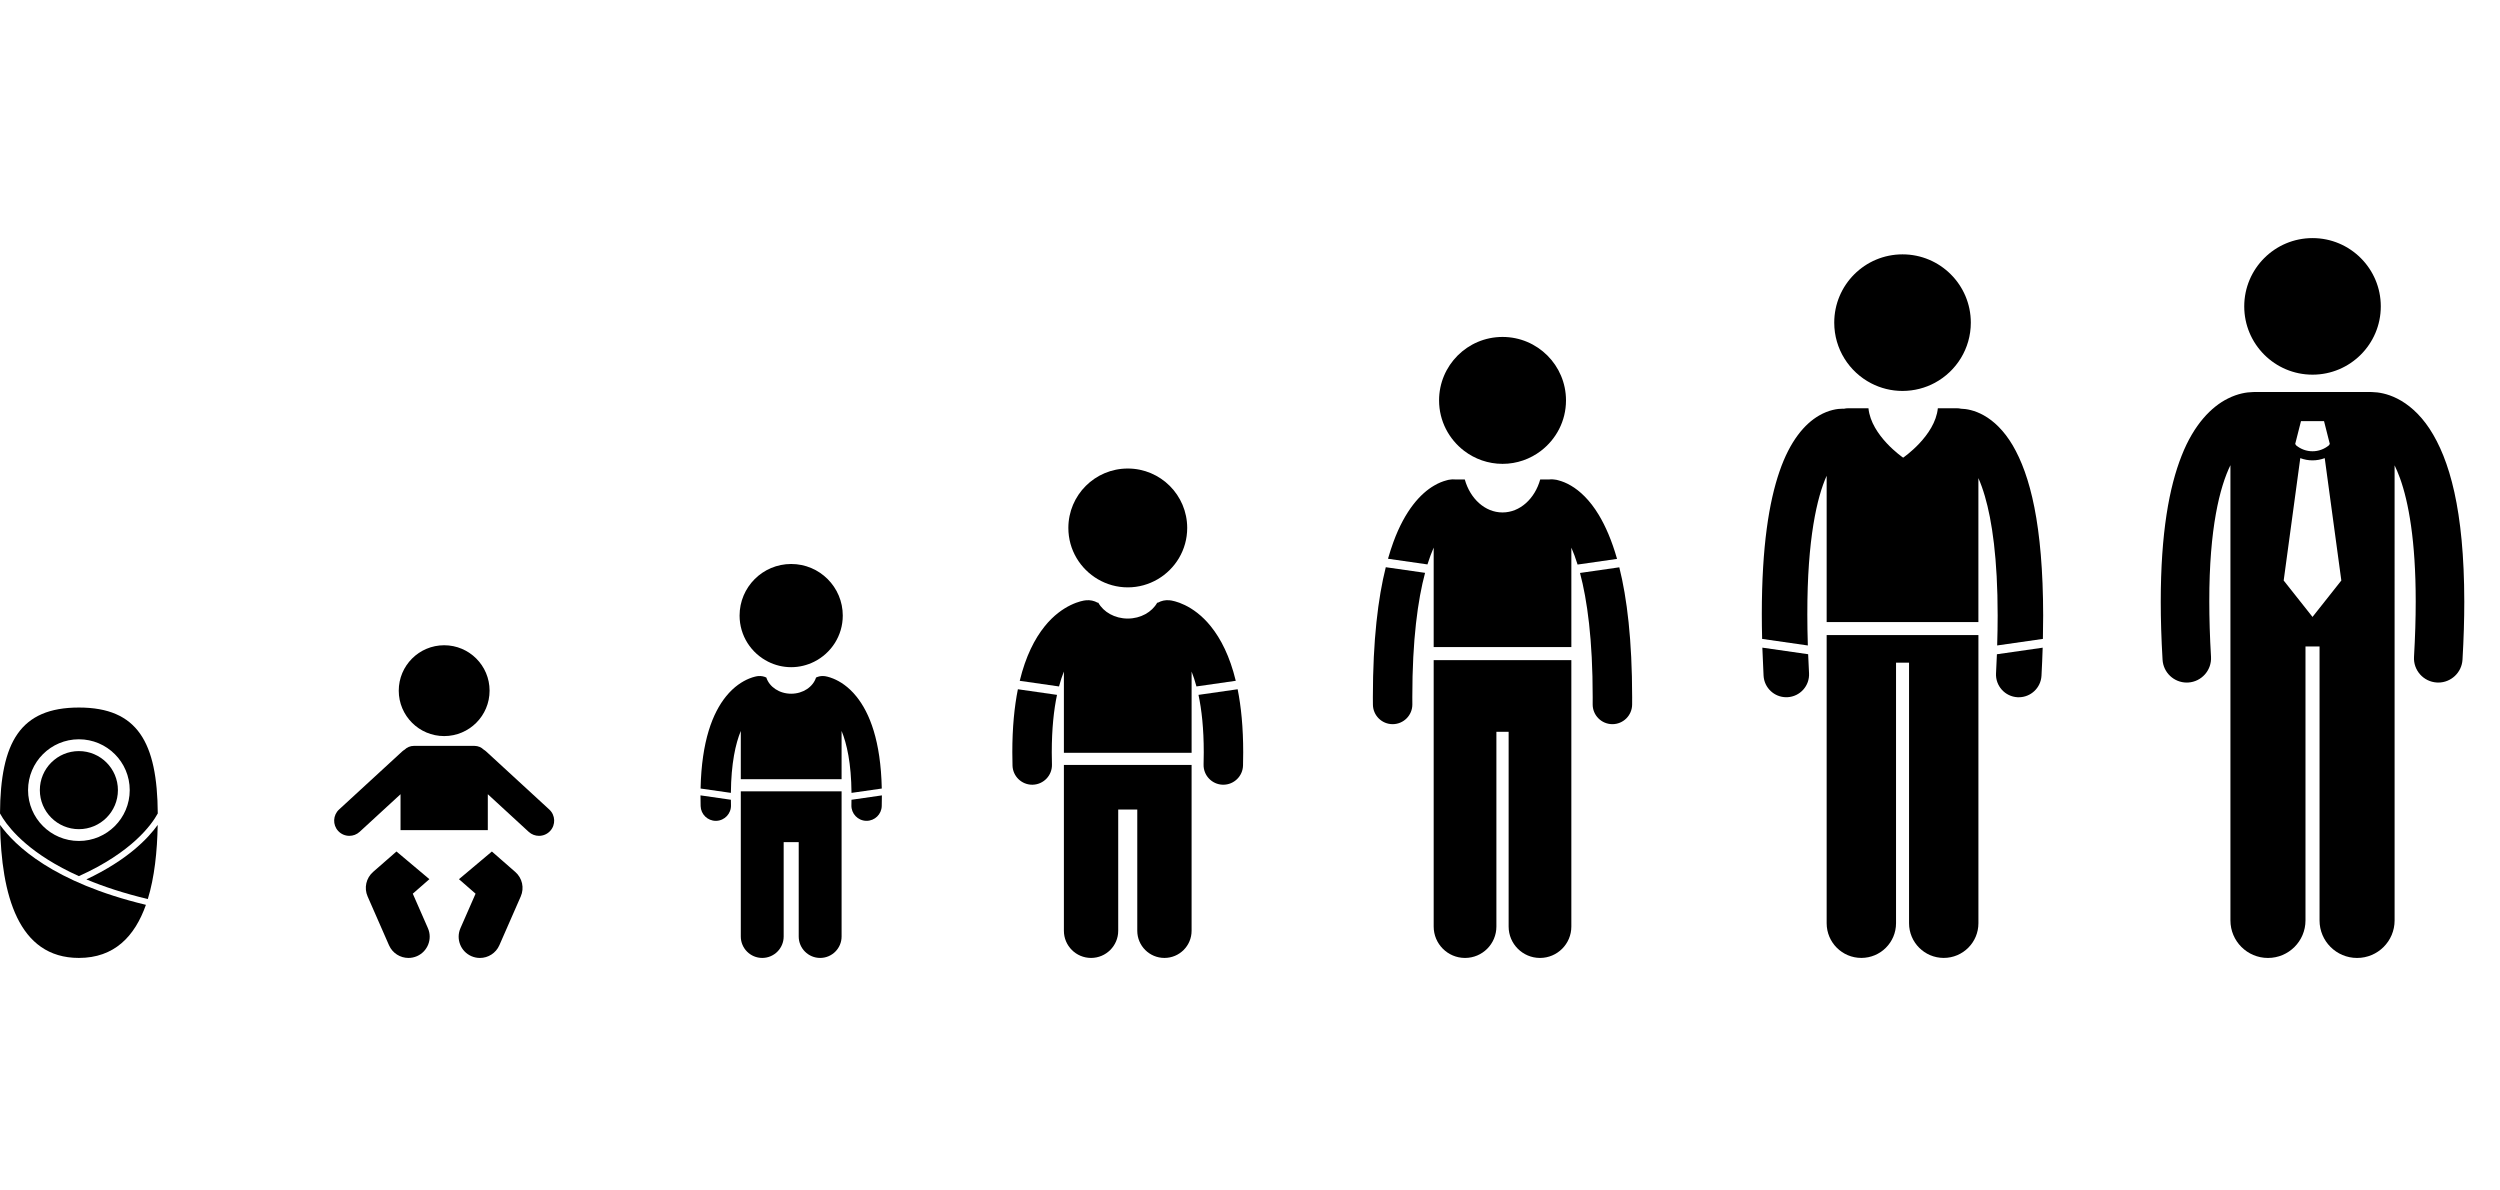 <?xml version="1.0" encoding="UTF-8"?>
<svg width="210px" height="100px" viewBox="0 0 210 100" version="1.1" xmlns="http://www.w3.org/2000/svg" xmlns:xlink="http://www.w3.org/1999/xlink">
    <title>age</title>
    <g id="age" stroke="none" stroke-width="1" fill="none" fill-rule="evenodd">
        <g id="age-copy" transform="translate(0, 20)" fill="#000000" fill-rule="nonzero">
            <path d="M2.179,50.871 C3.197,51.738 4.63,52.697 6.626,53.595 C11.1,51.58 12.736,49.272 13.253,48.329 C13.213,42.353 11.559,39.433 6.627,39.433 C1.693,39.433 0.039,42.353 -3.15174433e-15,48.328 C0.065,48.446 0.143,48.582 0.246,48.739 C0.598,49.28 1.198,50.033 2.179,50.871 L2.179,50.871 Z M6.627,42.1 C8.985,42.1 10.897,44.012 10.897,46.37 C10.897,48.729 8.986,50.641 6.627,50.641 C4.268,50.641 2.357,48.729 2.357,46.37 C2.357,44.012 4.268,42.1 6.627,42.1 Z" id="Shape"></path>
            <path d="M0.006,49.292 C0.111,55.133 1.511,60.466 6.627,60.466 C9.6,60.466 11.318,58.663 12.257,56.006 C4.456,54.132 1.238,51.014 0.006,49.292 Z" id="Path"></path>
            <path d="M7.254,53.869 C8.691,54.47 10.396,55.036 12.416,55.521 C12.975,53.702 13.206,51.535 13.247,49.293 C12.417,50.454 10.685,52.251 7.254,53.87 L7.254,53.869 Z" id="Path"></path>
            <path d="M9.905,46.37 C9.905,48.181 8.437,49.65 6.627,49.65 C4.816,49.65 3.347,48.181 3.347,46.37 C3.347,44.56 4.816,43.092 6.627,43.092 C8.437,43.092 9.905,44.56 9.905,46.37" id="Path"></path>
            <path d="M41.125,38.016 C41.125,40.123 39.417,41.831 37.311,41.831 C35.204,41.831 33.495,40.123 33.495,38.016 C33.495,35.909 35.204,34.201 37.311,34.201 C39.417,34.201 41.125,35.909 41.125,38.016" id="Path"></path>
            <path d="M29.345,50.211 C29.653,50.211 29.963,50.1 30.208,49.875 L33.645,46.714 L33.645,49.732 L40.976,49.732 L40.976,46.714 L44.412,49.875 C44.657,50.1 44.967,50.211 45.275,50.211 C45.619,50.211 45.962,50.073 46.214,49.8 C46.691,49.283 46.658,48.475 46.139,47.999 L40.843,43.128 C40.778,43.068 40.708,43.016 40.635,42.972 C40.433,42.776 40.158,42.654 39.854,42.654 L34.767,42.654 C34.463,42.654 34.188,42.776 33.986,42.972 C33.912,43.016 33.843,43.068 33.777,43.128 L28.481,47.999 C27.963,48.476 27.929,49.283 28.406,49.8 C28.657,50.073 29.001,50.211 29.345,50.211 L29.345,50.211 Z" id="Path"></path>
            <path d="M31.34,53.242 C30.752,53.756 30.566,54.587 30.88,55.302 L32.675,59.398 C32.968,60.068 33.623,60.467 34.311,60.467 C34.55,60.467 34.793,60.418 35.027,60.317 C35.929,59.92 36.34,58.868 35.944,57.966 L34.674,55.069 L36.069,53.85 L33.304,51.525 L31.34,53.242 Z" id="Path"></path>
            <path d="M39.948,55.07 L38.678,57.967 C38.282,58.87 38.693,59.923 39.597,60.318 C39.83,60.419 40.072,60.468 40.312,60.468 C40.999,60.468 41.654,60.069 41.947,59.399 L43.742,55.303 C44.057,54.587 43.871,53.756 43.283,53.244 L41.318,51.527 L38.553,53.852 L39.948,55.07 Z" id="Path"></path>
            <path d="M62.227,46.471 L62.227,58.665 C62.227,59.66 63.033,60.466 64.028,60.466 C65.022,60.466 65.828,59.66 65.828,58.665 L65.828,50.741 L67.092,50.741 L67.092,58.665 C67.092,59.66 67.898,60.466 68.893,60.466 C69.887,60.466 70.694,59.66 70.694,58.665 L70.694,46.471 L62.227,46.471 Z" id="Path"></path>
            <path d="M58.841,46.84 C58.841,47.122 58.845,47.413 58.853,47.714 C58.874,48.404 59.44,48.951 60.126,48.951 L60.165,48.951 C60.868,48.93 61.423,48.344 61.402,47.64 C61.397,47.481 61.397,47.331 61.395,47.179 L58.841,46.811 L58.841,46.84 L58.841,46.84 Z" id="Path"></path>
            <path d="M62.227,41.399 L62.227,45.454 L70.693,45.454 L70.693,41.397 C71.133,42.466 71.505,44.115 71.527,46.602 L74.07,46.237 C73.985,42.241 73.057,39.893 71.94,38.507 C71.266,37.666 70.545,37.231 70.011,37.01 C70.007,37.007 70.002,37.006 69.996,37.004 C69.61,36.846 69.324,36.798 69.23,36.792 C68.987,36.766 68.753,36.814 68.548,36.913 C68.296,37.696 67.458,38.272 66.459,38.272 C65.461,38.272 64.623,37.696 64.372,36.913 C64.166,36.814 63.933,36.767 63.689,36.792 L63.689,36.791 C63.596,36.797 63.308,36.844 62.922,37.003 C62.918,37.005 62.913,37.006 62.909,37.008 C62.376,37.23 61.654,37.665 60.979,38.506 C59.862,39.892 58.935,42.24 58.849,46.236 L61.394,46.601 C61.417,44.111 61.787,42.47 62.227,41.399 L62.227,41.399 Z" id="Path"></path>
            <path d="M71.518,47.642 C71.499,48.345 72.054,48.931 72.757,48.95 L72.792,48.95 C73.479,48.95 74.047,48.402 74.066,47.711 C74.074,47.413 74.078,47.122 74.078,46.84 L74.078,46.812 L71.524,47.18 C71.524,47.332 71.523,47.482 71.518,47.642 L71.518,47.642 Z" id="Path"></path>
            <path d="M68.389,35.585 C69.812,34.875 70.793,33.408 70.793,31.709 C70.793,29.316 68.854,27.375 66.459,27.375 C64.066,27.375 62.125,29.316 62.125,31.709 C62.125,33.408 63.106,34.874 64.529,35.585 C65.111,35.877 65.765,36.043 66.459,36.043 C67.153,36.043 67.807,35.875 68.389,35.585 L68.389,35.585 Z" id="Path"></path>
            <path d="M89.367,44.253 L89.367,58.185 C89.367,59.445 90.389,60.466 91.649,60.466 C92.908,60.466 93.93,59.445 93.93,58.185 L93.93,47.999 L95.531,47.999 L95.531,58.185 C95.531,59.445 96.552,60.466 97.812,60.466 C99.073,60.466 100.094,59.445 100.094,58.185 L100.094,44.253 L89.367,44.253 Z" id="Path"></path>
            <path d="M89.367,36.408 L89.367,43.233 L100.095,43.233 L100.095,36.413 C100.239,36.776 100.377,37.19 100.502,37.661 L103.804,37.187 C103.304,35.119 102.548,33.654 101.708,32.611 C100.216,30.751 98.538,30.444 98.247,30.424 C97.892,30.386 97.552,30.463 97.264,30.625 L97.207,30.625 C96.765,31.413 95.823,31.959 94.731,31.959 C93.639,31.959 92.697,31.413 92.256,30.625 L92.198,30.625 C91.91,30.464 91.57,30.386 91.216,30.425 C90.924,30.445 89.246,30.752 87.753,32.612 C86.914,33.654 86.158,35.12 85.658,37.189 L88.957,37.662 C89.083,37.187 89.221,36.773 89.367,36.408 L89.367,36.408 Z" id="Path"></path>
            <path d="M85.035,43.2 C85.035,43.558 85.041,43.927 85.051,44.308 C85.077,45.206 85.814,45.917 86.706,45.917 C86.723,45.917 86.739,45.917 86.755,45.916 C87.67,45.889 88.391,45.127 88.364,44.212 C88.354,43.864 88.349,43.527 88.349,43.2 C88.349,41.197 88.525,39.616 88.789,38.369 L85.502,37.897 C85.207,39.371 85.034,41.119 85.035,43.2 L85.035,43.2 Z" id="Path"></path>
            <path d="M101.116,43.2 C101.116,43.527 101.111,43.864 101.101,44.214 C101.075,45.129 101.797,45.891 102.712,45.916 L102.758,45.916 C103.652,45.916 104.389,45.203 104.414,44.304 C104.424,43.925 104.429,43.558 104.429,43.199 C104.429,41.118 104.257,39.369 103.962,37.897 L100.673,38.369 C100.94,39.618 101.116,41.198 101.116,43.2 L101.116,43.2 Z" id="Path"></path>
            <path d="M97.239,28.66 C98.723,27.795 99.725,26.19 99.725,24.348 C99.725,21.592 97.49,19.356 94.734,19.356 C91.977,19.356 89.742,21.59 89.742,24.348 C89.742,26.19 90.743,27.795 92.228,28.66 C92.965,29.09 93.82,29.339 94.734,29.339 C95.648,29.339 96.502,29.09 97.239,28.66 L97.239,28.66 Z" id="Path"></path>
            <path d="M120.429,35.449 L120.429,57.832 C120.429,59.286 121.608,60.467 123.064,60.467 C124.518,60.467 125.697,59.288 125.697,57.832 L125.697,41.469 L126.725,41.469 L126.725,57.832 C126.725,59.286 127.905,60.467 129.359,60.467 C130.813,60.467 131.993,59.288 131.993,57.832 L131.993,35.449 L120.429,35.449 Z" id="Path"></path>
            <path d="M115.325,39.19 C115.334,40.1 116.073,40.83 116.981,40.83 L116.997,40.83 C117.912,40.822 118.647,40.073 118.638,39.158 C118.635,38.961 118.635,38.766 118.635,38.571 C118.631,33.716 119.102,30.377 119.706,28.119 L116.406,27.646 C115.755,30.244 115.324,33.751 115.321,38.571 C115.323,38.772 115.323,38.979 115.325,39.19 L115.325,39.19 Z" id="Path"></path>
            <path d="M120.429,25.998 L120.429,34.356 L131.994,34.356 L131.994,26.002 C132.171,26.405 132.347,26.876 132.517,27.423 L135.832,26.947 C135.389,25.387 134.861,24.19 134.299,23.253 C133.541,21.993 132.696,21.223 131.962,20.794 C131.569,20.561 131.219,20.432 130.942,20.358 C130.826,20.319 130.705,20.293 130.579,20.283 C130.513,20.274 130.455,20.268 130.414,20.266 C130.315,20.26 130.218,20.265 130.124,20.276 L129.377,20.276 C128.929,21.886 127.683,23.046 126.21,23.046 C124.738,23.046 123.491,21.886 123.043,20.276 L122.291,20.276 C122.197,20.266 122.102,20.261 122.005,20.266 C121.965,20.268 121.907,20.274 121.843,20.283 C121.717,20.293 121.594,20.319 121.479,20.358 C121.201,20.432 120.85,20.561 120.458,20.794 C119.347,21.442 118.029,22.837 117.042,25.54 C116.885,25.969 116.735,26.436 116.592,26.935 L119.906,27.411 C120.077,26.87 120.253,26.401 120.429,25.999 L120.429,25.998 Z" id="Path"></path>
            <path d="M133.786,38.569 C133.786,38.762 133.785,38.961 133.784,39.164 C133.779,40.079 134.517,40.825 135.433,40.83 L135.441,40.83 C136.353,40.83 137.094,40.093 137.099,39.181 C137.099,38.978 137.1,38.774 137.101,38.569 C137.097,33.76 136.672,30.251 136.021,27.654 L132.721,28.128 C133.323,30.386 133.79,33.725 133.786,38.569 L133.786,38.569 Z" id="Path"></path>
            <path d="M129.433,17.875 C130.713,16.901 131.544,15.366 131.544,13.634 C131.544,10.689 129.157,8.303 126.213,8.303 C123.268,8.303 120.882,10.689 120.882,13.634 C120.882,15.366 121.713,16.9 122.992,17.874 C123.888,18.554 125.001,18.964 126.213,18.964 C127.425,18.964 128.538,18.556 129.434,17.875 L129.433,17.875 Z" id="Path"></path>
            <path d="M185.725,35.171 C185.625,33.477 185.581,31.933 185.581,30.527 C185.571,24.353 186.472,20.885 187.356,19.075 L187.356,57.316 C187.356,59.057 188.768,60.468 190.508,60.468 C192.249,60.468 193.661,59.058 193.661,57.316 L193.661,34.303 L194.842,34.303 L194.842,57.316 C194.842,59.057 196.254,60.468 197.995,60.468 C199.735,60.468 201.147,59.058 201.147,57.316 L201.146,19.089 C201.297,19.399 201.448,19.755 201.6,20.169 C202.318,22.161 202.922,25.429 202.92,30.53 C202.92,31.936 202.875,33.48 202.777,35.176 C202.711,36.301 203.569,37.265 204.694,37.331 C204.735,37.333 204.775,37.335 204.815,37.335 C205.886,37.335 206.786,36.497 206.85,35.414 C206.953,33.646 207,32.023 207,30.531 C206.99,22.836 205.761,18.578 204.084,16.017 C203.247,14.746 202.267,13.931 201.363,13.479 C200.513,13.05 199.763,12.945 199.3,12.936 C199.258,12.934 199.218,12.93 199.176,12.93 L189.326,12.93 C189.285,12.93 189.244,12.934 189.204,12.936 C188.741,12.945 187.991,13.049 187.14,13.479 C185.769,14.159 184.29,15.646 183.256,18.282 C182.21,20.928 181.506,24.754 181.503,30.531 C181.503,32.024 181.55,33.647 181.655,35.416 C181.719,36.5 182.616,37.336 183.689,37.336 C183.73,37.336 183.77,37.335 183.811,37.332 C184.932,37.264 185.791,36.297 185.725,35.173 L185.725,35.171 Z M194.251,31.822 L191.829,28.763 L193.224,18.483 C193.555,18.607 193.903,18.671 194.251,18.671 L194.252,18.671 C194.6,18.671 194.948,18.607 195.277,18.483 L196.672,28.763 L194.251,31.822 Z M193.282,15.377 L195.219,15.377 L195.703,17.289 L195.629,17.406 C195.231,17.738 194.741,17.906 194.25,17.906 C193.758,17.906 193.27,17.738 192.872,17.407 L192.798,17.289 L193.282,15.377 Z" id="Shape"></path>
            <path d="M199.987,5.736 C199.987,8.905 197.419,11.472 194.252,11.472 C191.083,11.472 188.516,8.905 188.516,5.736 C188.516,2.569 191.084,8.40465156e-15 194.252,8.40465156e-15 C197.419,8.40465156e-15 199.987,2.569 199.987,5.736" id="Path"></path>
            <path d="M153.439,33.344 L153.439,57.552 C153.439,59.162 154.743,60.465 156.352,60.465 C157.962,60.465 159.267,59.161 159.267,57.552 L159.267,35.666 L160.36,35.666 L160.36,57.552 C160.36,59.162 161.664,60.465 163.273,60.465 C164.882,60.465 166.187,59.161 166.187,57.552 L166.187,33.344 L153.439,33.344 Z" id="Path"></path>
            <path d="M148.14,36.759 C148.195,37.778 149.039,38.567 150.047,38.567 C150.083,38.567 150.118,38.566 150.153,38.565 C151.208,38.507 152.017,37.606 151.959,36.551 C151.929,36.003 151.905,35.473 151.884,34.954 L148.037,34.402 C148.063,35.158 148.096,35.943 148.14,36.759 L148.14,36.759 Z" id="Path"></path>
            <path d="M151.816,31.584 C151.806,25.25 152.639,21.74 153.439,19.964 L153.439,32.253 L166.185,32.253 L166.185,20.16 C166.369,20.576 166.553,21.074 166.729,21.678 C167.329,23.724 167.805,26.917 167.803,31.715 C167.803,32.505 167.789,33.339 167.762,34.218 L171.603,33.667 C171.618,32.992 171.626,32.342 171.626,31.716 C171.616,24.063 170.525,19.897 169.064,17.403 C168.331,16.162 167.47,15.354 166.644,14.893 C165.868,14.455 165.163,14.342 164.727,14.333 C164.61,14.307 164.488,14.293 164.364,14.293 L162.779,14.293 C162.55,16.612 159.864,18.444 159.864,18.444 C159.864,18.444 157.178,16.612 156.95,14.293 L155.259,14.293 C155.133,14.293 155.008,14.307 154.89,14.334 C154.857,14.333 154.827,14.33 154.789,14.33 C154.362,14.328 153.616,14.432 152.808,14.902 C151.58,15.609 150.354,17.051 149.48,19.598 C148.597,22.16 147.994,25.894 147.992,31.586 C147.992,32.252 148.001,32.946 148.019,33.668 L151.859,34.22 C151.829,33.292 151.815,32.413 151.815,31.584 L151.816,31.584 Z" id="Path"></path>
            <path d="M167.666,36.555 C167.609,37.61 168.418,38.511 169.473,38.568 C169.507,38.57 169.542,38.57 169.576,38.57 C170.585,38.57 171.429,37.78 171.485,36.761 C171.529,35.944 171.561,35.161 171.585,34.405 L167.74,34.957 C167.719,35.474 167.696,36.006 167.666,36.555 L167.666,36.555 Z" id="Path"></path>
            <path d="M162.538,12.15 C164.331,11.18 165.549,9.283 165.549,7.102 C165.549,3.935 162.981,1.366 159.812,1.366 C156.645,1.366 154.076,3.934 154.076,7.102 C154.076,9.321 155.336,11.244 157.179,12.198 C157.968,12.606 158.863,12.839 159.811,12.839 C160.799,12.837 161.728,12.589 162.539,12.15 L162.538,12.15 Z" id="Path"></path>
        </g>
    </g>
</svg>